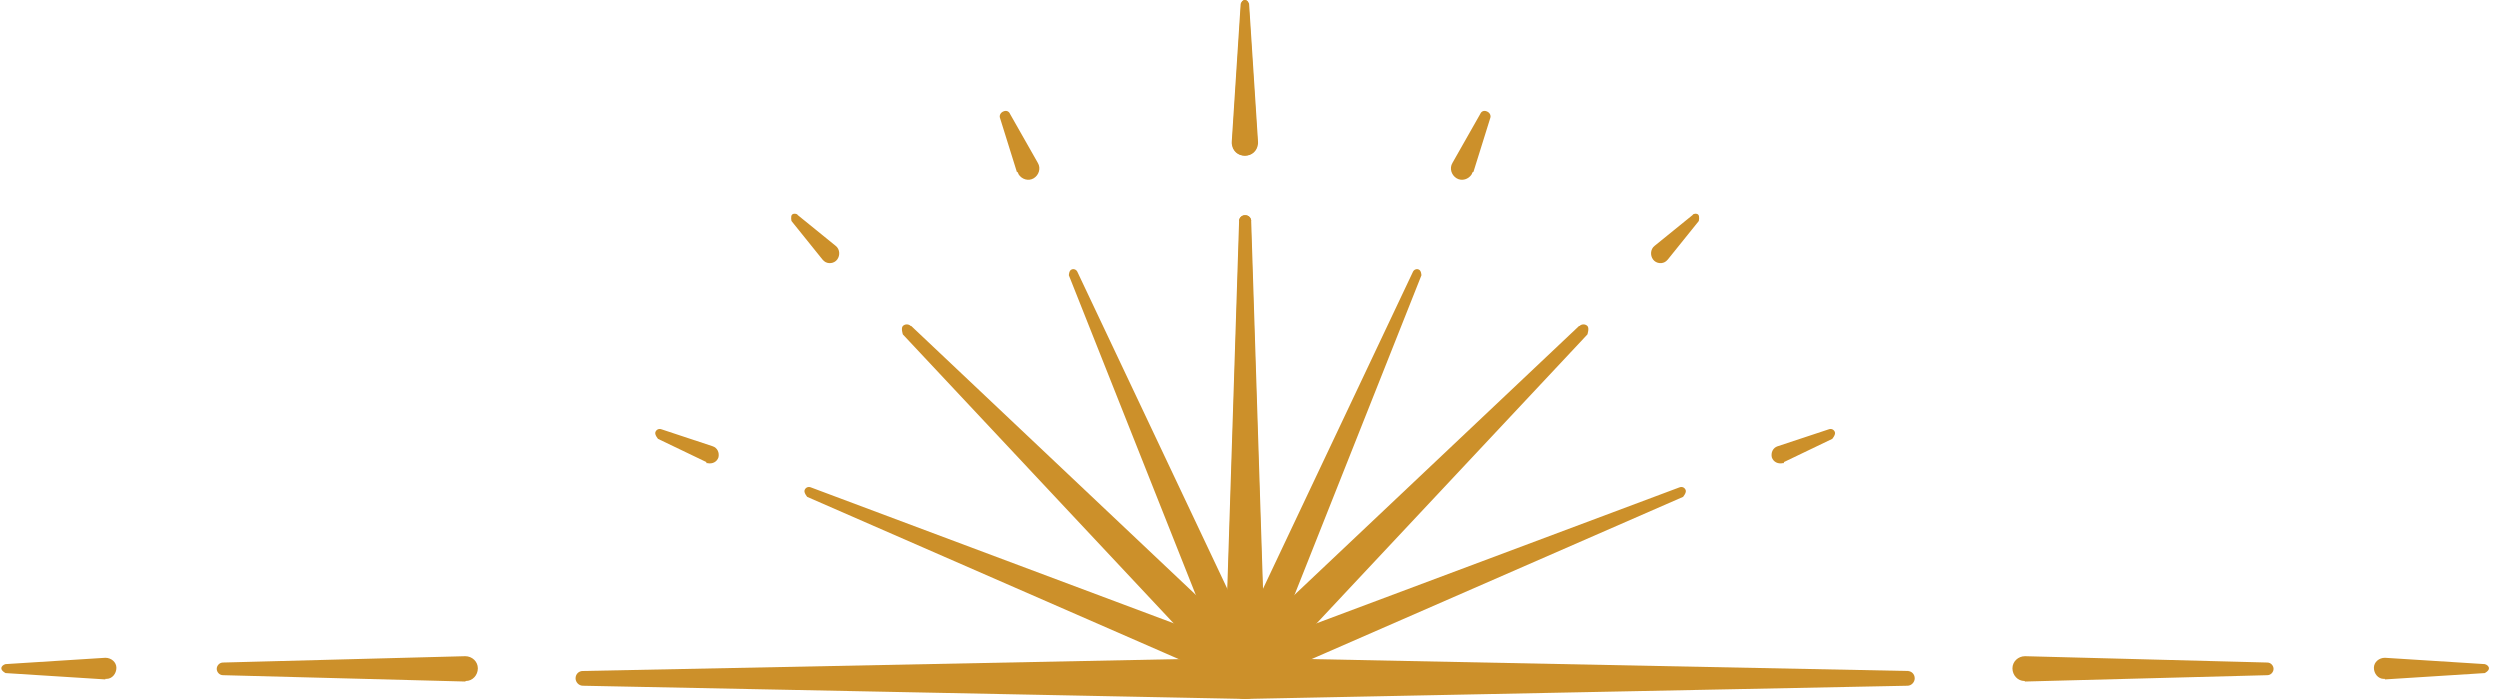 <svg width="186" height="52" viewBox="0 0 186 52" fill="none" xmlns="http://www.w3.org/2000/svg">
<g clip-path="url(#clip0_89_8686)">
<path d="M92.346 0.275L91.681 10.557C91.681 11.106 92.033 11.538 92.58 11.577C93.128 11.617 93.558 11.224 93.597 10.675C93.597 10.636 93.597 10.596 93.597 10.557L92.932 0.275C92.932 0.275 92.776 3.77882e-06 92.62 3.77198e-06C92.463 3.76515e-06 92.346 0.118 92.346 0.275Z" fill="#CC902A"/>
<path d="M150.664 50.705L168.683 50.234C168.957 50.234 169.152 49.998 169.152 49.763C169.152 49.528 168.957 49.292 168.683 49.292L150.664 48.821C150.156 48.821 149.726 49.214 149.726 49.724C149.726 50.234 150.117 50.666 150.625 50.666L150.664 50.705Z" fill="#CC902A"/>
<path d="M177.438 50.548L184.865 50.077C184.865 50.077 185.178 49.92 185.178 49.724C185.178 49.567 185.021 49.449 184.865 49.41L177.438 48.939C177.008 48.939 176.618 49.253 176.618 49.684C176.618 50.116 176.93 50.509 177.36 50.509L177.438 50.509L177.438 50.548Z" fill="#CC902A"/>
<path d="M132.723 34.379L136.319 32.652C136.319 32.652 136.592 32.338 136.514 32.142C136.436 31.946 136.241 31.867 136.045 31.946L132.254 33.202C131.902 33.319 131.746 33.672 131.824 34.026C131.941 34.379 132.293 34.536 132.645 34.457C132.645 34.457 132.684 34.457 132.723 34.457L132.723 34.379Z" fill="#CC902A"/>
<path d="M109.623 12.794L110.873 8.791C110.952 8.595 110.834 8.359 110.6 8.281C110.404 8.202 110.209 8.281 110.131 8.477L108.059 12.127C107.825 12.519 107.981 13.029 108.372 13.265C108.763 13.5 109.271 13.343 109.505 12.951C109.505 12.912 109.544 12.833 109.583 12.794L109.623 12.794Z" fill="#CC902A"/>
<path d="M125.961 15.973L123.107 18.288C122.794 18.524 122.755 18.995 122.99 19.309C123.224 19.623 123.693 19.662 123.967 19.426C123.967 19.426 124.045 19.348 124.084 19.309L126.39 16.444C126.39 16.444 126.469 16.091 126.351 15.973C126.234 15.855 126.039 15.894 125.921 15.973L125.961 15.973Z" fill="#CC902A"/>
<path d="M92.228 16.444L91.133 50.469C91.133 51.294 91.759 52 92.58 52L92.658 52L141.908 51.019C142.221 51.019 142.455 50.744 142.455 50.469C142.455 50.156 142.221 49.92 141.908 49.92L92.658 48.939L94.182 50.469L93.088 16.444C93.088 16.208 92.892 16.012 92.619 16.012C92.384 16.012 92.189 16.208 92.189 16.444L92.228 16.444Z" fill="#CC902A"/>
<path d="M93.909 50.312L105.753 20.486C105.753 20.486 105.753 20.133 105.557 20.054C105.401 19.976 105.206 20.054 105.128 20.211L91.408 49.214C91.095 49.881 91.408 50.705 92.072 51.058C92.737 51.372 93.558 51.058 93.909 50.391C93.909 50.391 93.909 50.352 93.909 50.312Z" fill="#CC902A"/>
<path d="M117.479 24.254L91.603 48.703C90.978 49.292 90.978 50.234 91.525 50.862C92.111 51.49 93.049 51.49 93.675 50.94C93.675 50.94 93.714 50.901 93.753 50.862L118.104 24.881C118.104 24.881 118.261 24.411 118.104 24.254C117.948 24.097 117.674 24.097 117.518 24.254L117.479 24.254Z" fill="#CC902A"/>
<path d="M93.128 50.98L125.218 36.969C125.218 36.969 125.492 36.655 125.414 36.459C125.336 36.263 125.14 36.184 124.945 36.263L92.15 48.546C91.486 48.782 91.134 49.567 91.369 50.234C91.603 50.901 92.385 51.254 93.049 51.019C93.049 51.019 93.088 51.019 93.128 51.019L93.128 50.98Z" fill="#CC902A"/>
<path d="M92.893 0.275L93.558 10.557C93.558 11.106 93.206 11.538 92.659 11.577C92.111 11.617 91.681 11.224 91.642 10.675C91.642 10.636 91.642 10.596 91.642 10.557L92.307 0.275C92.307 0.275 92.463 3.76686e-06 92.62 3.77369e-06C92.776 3.78053e-06 92.893 0.118 92.893 0.275Z" fill="#CC902A"/>
<path d="M34.614 50.705L16.594 50.234C16.321 50.234 16.125 49.998 16.125 49.763C16.125 49.528 16.321 49.292 16.594 49.292L34.614 48.821C35.122 48.821 35.552 49.214 35.552 49.724C35.552 50.234 35.161 50.666 34.653 50.666L34.614 50.705Z" fill="#CC902A"/>
<path d="M7.839 50.548L0.413 50.077C0.413 50.077 0.1 49.92 0.1 49.724C0.1 49.567 0.256 49.449 0.413 49.41L7.839 48.939C8.269 48.939 8.66 49.253 8.66 49.684C8.66 50.116 8.347 50.509 7.918 50.509L7.839 50.509L7.839 50.548Z" fill="#CC902A"/>
<path d="M52.555 34.379L48.959 32.652C48.959 32.652 48.685 32.338 48.763 32.142C48.842 31.946 49.037 31.867 49.233 31.946L53.024 33.202C53.376 33.319 53.532 33.672 53.454 34.026C53.337 34.379 52.985 34.536 52.633 34.457C52.633 34.457 52.594 34.457 52.555 34.457L52.555 34.379Z" fill="#CC902A"/>
<path d="M75.655 12.794L74.405 8.791C74.326 8.595 74.444 8.359 74.678 8.281C74.874 8.202 75.069 8.281 75.147 8.477L77.219 12.127C77.453 12.519 77.297 13.029 76.906 13.265C76.515 13.5 76.007 13.343 75.773 12.951C75.773 12.912 75.734 12.833 75.695 12.794L75.655 12.794Z" fill="#CC902A"/>
<path d="M59.317 15.973L62.17 18.288C62.483 18.524 62.522 18.995 62.288 19.309C62.053 19.623 61.584 19.662 61.31 19.426C61.31 19.426 61.232 19.348 61.193 19.309L58.887 16.444C58.887 16.444 58.809 16.091 58.926 15.973C59.044 15.855 59.239 15.894 59.356 15.973L59.317 15.973Z" fill="#CC902A"/>
<path d="M93.049 16.444L94.144 50.469C94.144 51.294 93.518 52 92.697 52L92.619 52L43.369 51.019C43.056 51.019 42.822 50.744 42.822 50.469C42.822 50.156 43.056 49.92 43.369 49.92L92.619 48.939L91.095 50.469L92.189 16.444C92.189 16.208 92.385 16.012 92.658 16.012C92.893 16.012 93.088 16.208 93.088 16.444L93.049 16.444Z" fill="#CC902A"/>
<path d="M91.369 50.312L79.525 20.486C79.525 20.486 79.525 20.133 79.721 20.054C79.877 19.976 80.073 20.054 80.151 20.211L93.87 49.214C94.183 49.881 93.87 50.705 93.206 51.058C92.541 51.372 91.721 51.058 91.369 50.391C91.369 50.391 91.369 50.352 91.369 50.312Z" fill="#CC902A"/>
<path d="M67.798 24.254L93.674 48.703C94.299 49.292 94.299 50.234 93.752 50.862C93.166 51.49 92.228 51.49 91.602 50.94C91.602 50.94 91.563 50.901 91.524 50.862L67.173 24.881C67.173 24.881 67.016 24.411 67.173 24.254C67.329 24.097 67.603 24.097 67.759 24.254L67.798 24.254Z" fill="#CC902A"/>
<path d="M92.15 50.98L60.059 36.969C60.059 36.969 59.786 36.655 59.864 36.459C59.942 36.263 60.137 36.184 60.333 36.263L93.127 48.546C93.791 48.782 94.143 49.567 93.909 50.234C93.674 50.901 92.892 51.254 92.228 51.019C92.228 51.019 92.189 51.019 92.15 51.019L92.15 50.98Z" fill="#CC902A"/>
</g>
<defs>
<clipPath id="clip0_89_8686">
<rect width="52" height="185" fill="white" transform="translate(185.139 7.62939e-06) rotate(90)"/>
</clipPath>
</defs>
</svg>
